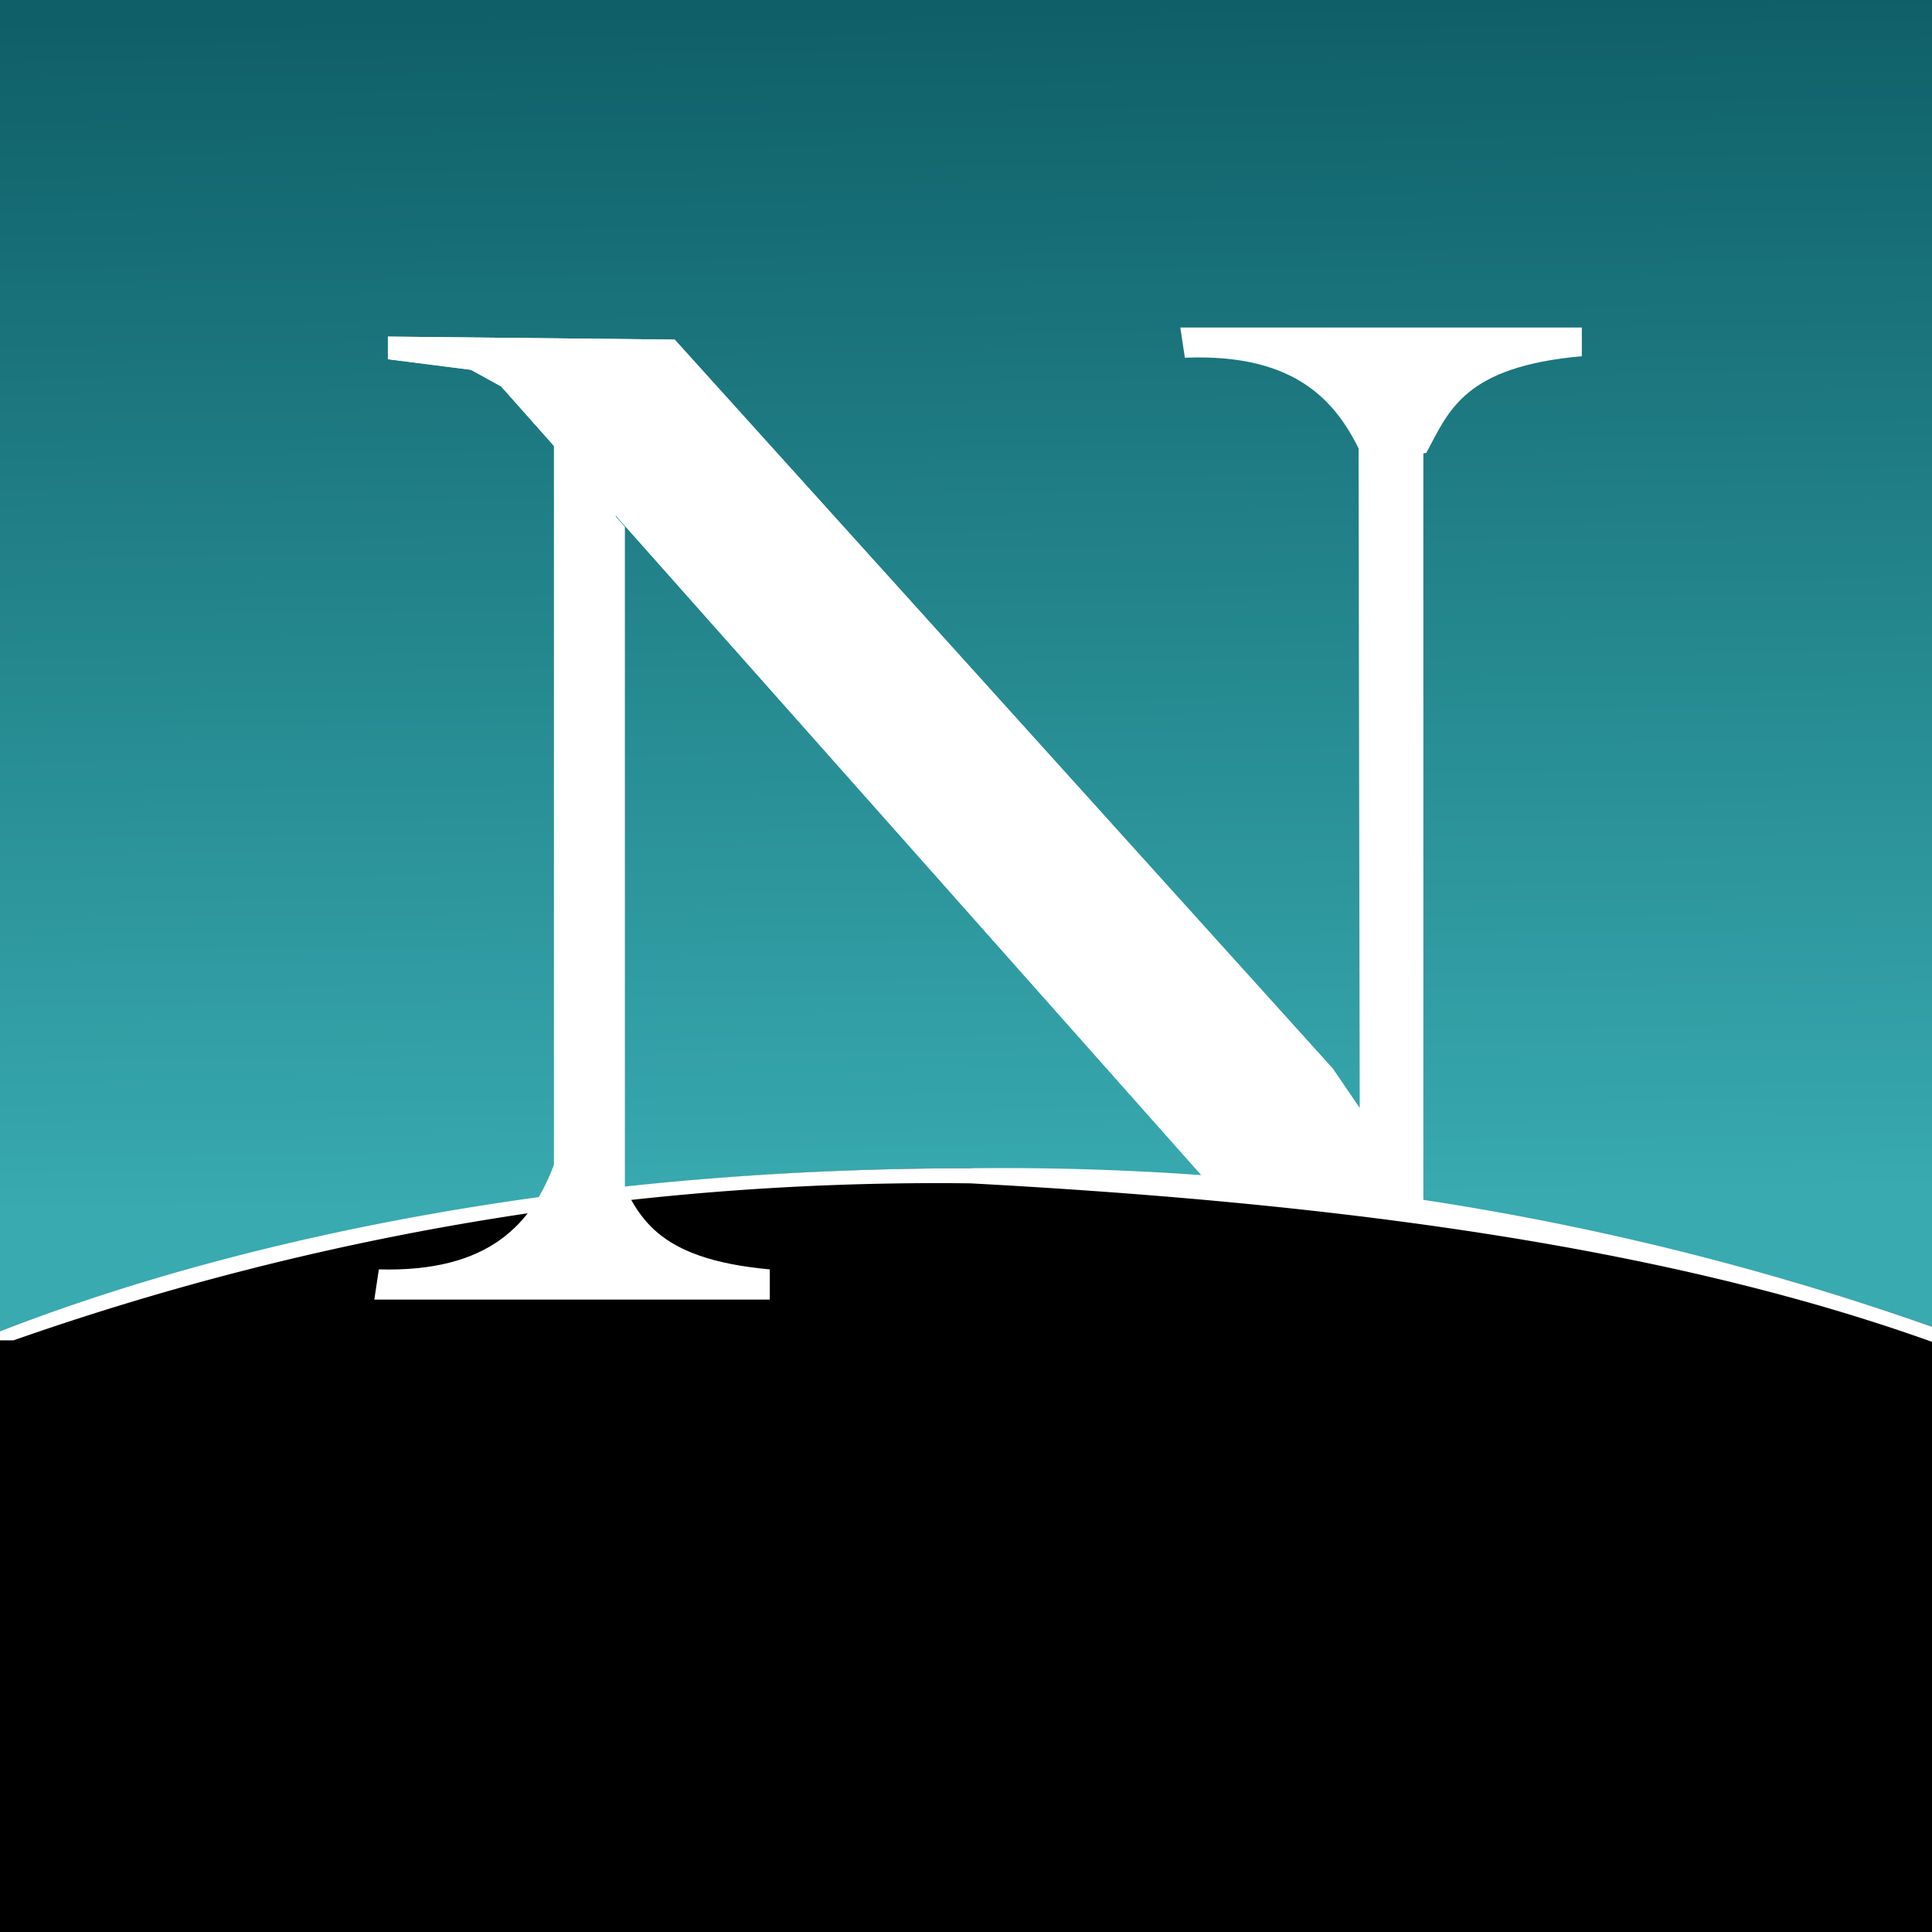 <svg xmlns="http://www.w3.org/2000/svg" fill="#fff" viewBox="0 0 1280 1280"><rect x="0" y="0" width="1280" height="1280" fill="#333333" stroke="none"/><linearGradient id="a" x1="64" x2="63" y1="1004" y2="925" gradientUnits="userSpaceOnUse"><stop offset="0" stop-color="#38aab0"/><stop offset="1" stop-color="#0f5f68"/></linearGradient><path fill="url(#a)" d="M0 924h128v128H0z" transform="matrix(10 0 0 10 0 -9244)"/><path d="M367 294l41 46v544h-41z"/><path d="M373 303l41 46v535h-41V304z"/><path d="M256 895c76 5 106-20 120-72l41 9c14 28 24 57 103 63v20H254l3-20zm1-657l55 7 20 11 467 526 144 14-60-88-436-483-190-2z"/><path d="M257 238l55 7 20 11 467 526 144 14-60-88-436-483-190-2z"/><path d="M901 818h42V248h-43z"/><path d="M785 237c75-3 103 30 120 71l40-8c15-28 25-57 103-64v-19H782z"/><path fill="#000" d="M644 774c-244 0-468 41-644 108v398h1280V879a1855 1855 0 0 0-636-104z"/><path d="M251 841c73 2 102-30 117-72l41 8c14 28 24 57 101 64v20H248z"/><path d="M643 774c-244 0-467 40-643 108v6h9a1848 1848 0 0 1 634-104c222 12 450 38 637 105v-10a1856 1856 0 0 0-637-105z"/></svg>